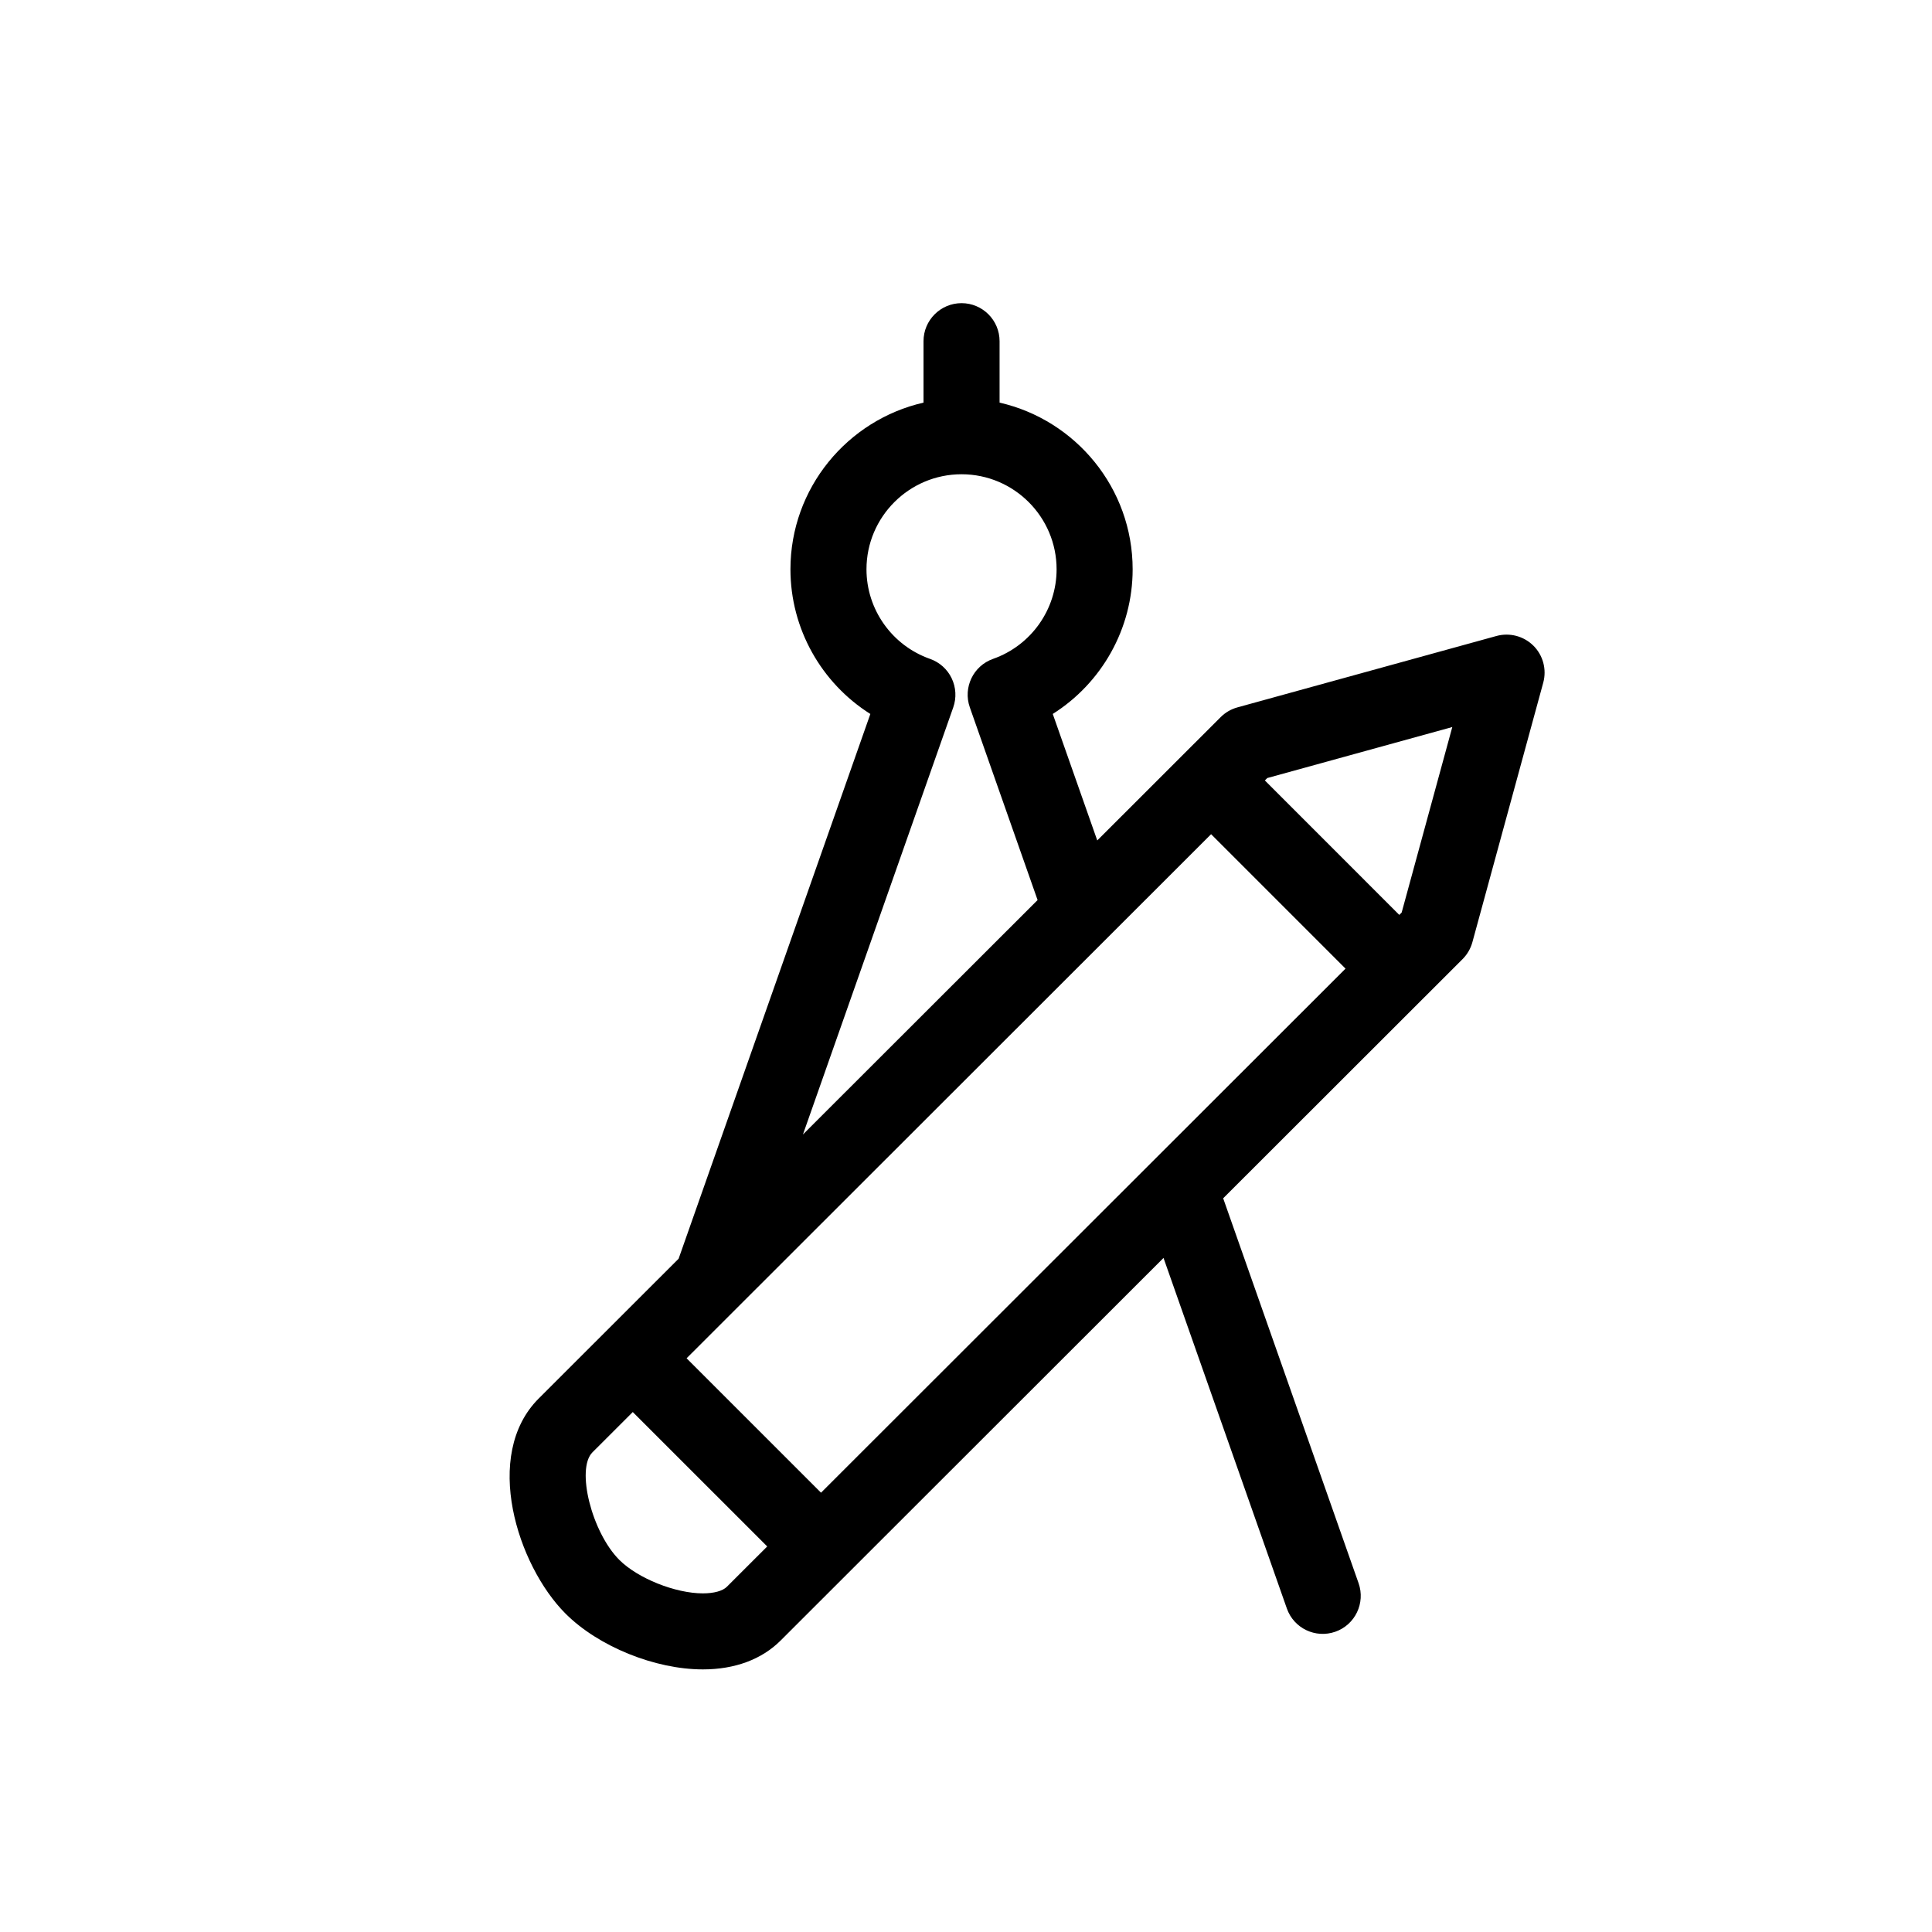 <?xml version="1.0" encoding="UTF-8"?>
<!-- Uploaded to: SVG Find, www.svgrepo.com, Generator: SVG Find Mixer Tools -->
<svg fill="#000000" width="800px" height="800px" version="1.1" viewBox="144 144 512 512" xmlns="http://www.w3.org/2000/svg">
 <path d="m550.37 315.12c-2.562-2.555-6.316-3.535-9.789-2.578l-68.652 18.922c-1.684 0.465-3.215 1.355-4.449 2.59l-32.695 32.672-11.793-33.523c12.965-8.184 21.172-22.574 21.172-38.328 0-21.531-15.105-39.574-35.266-44.176v-16.281c0-5.562-4.516-10.078-10.078-10.078s-10.078 4.516-10.078 10.078v16.281c-20.156 4.602-35.266 22.641-35.266 44.176 0 15.754 8.207 30.152 21.176 38.336l-50.812 144.36-37.082 37.051c-14.988 14.988-5.648 44.23 7.117 57.008 8.711 8.703 23.68 14.777 36.398 14.777 8.469 0 15.586-2.644 20.602-7.652l101.47-101.39 32.684 92.898c1.84 5.246 7.582 8.012 12.852 6.16 5.25-1.844 8.004-7.602 6.16-12.852l-35.887-102.01 63.438-63.383c1.238-1.238 2.137-2.781 2.602-4.473l18.785-68.805c0.949-3.496-0.051-7.231-2.609-9.789zm-188.79 224.46-35.625-35.621 139-138.89 35.625 35.629zm35.043-208.12c0.887-2.519 0.734-5.289-0.418-7.703-1.152-2.414-3.219-4.262-5.742-5.148-10.07-3.543-16.836-13.082-16.836-23.734 0-13.891 11.301-25.191 25.191-25.191s25.191 11.301 25.191 25.191c0 10.652-6.766 20.188-16.836 23.734-5.25 1.848-8.004 7.602-6.16 12.848l17.961 51.066-62.184 62.125zm-66.348 234.8c-7.316 0-17.254-3.984-22.148-8.871-7.32-7.332-11.512-24.117-7.125-28.504l10.691-10.68 35.629 35.621-10.691 10.68c-1.113 1.117-3.43 1.754-6.356 1.754zm185.18-180.43-0.629 0.629-35.625-35.629 0.641-0.641 49.031-13.516z"/>
</svg>